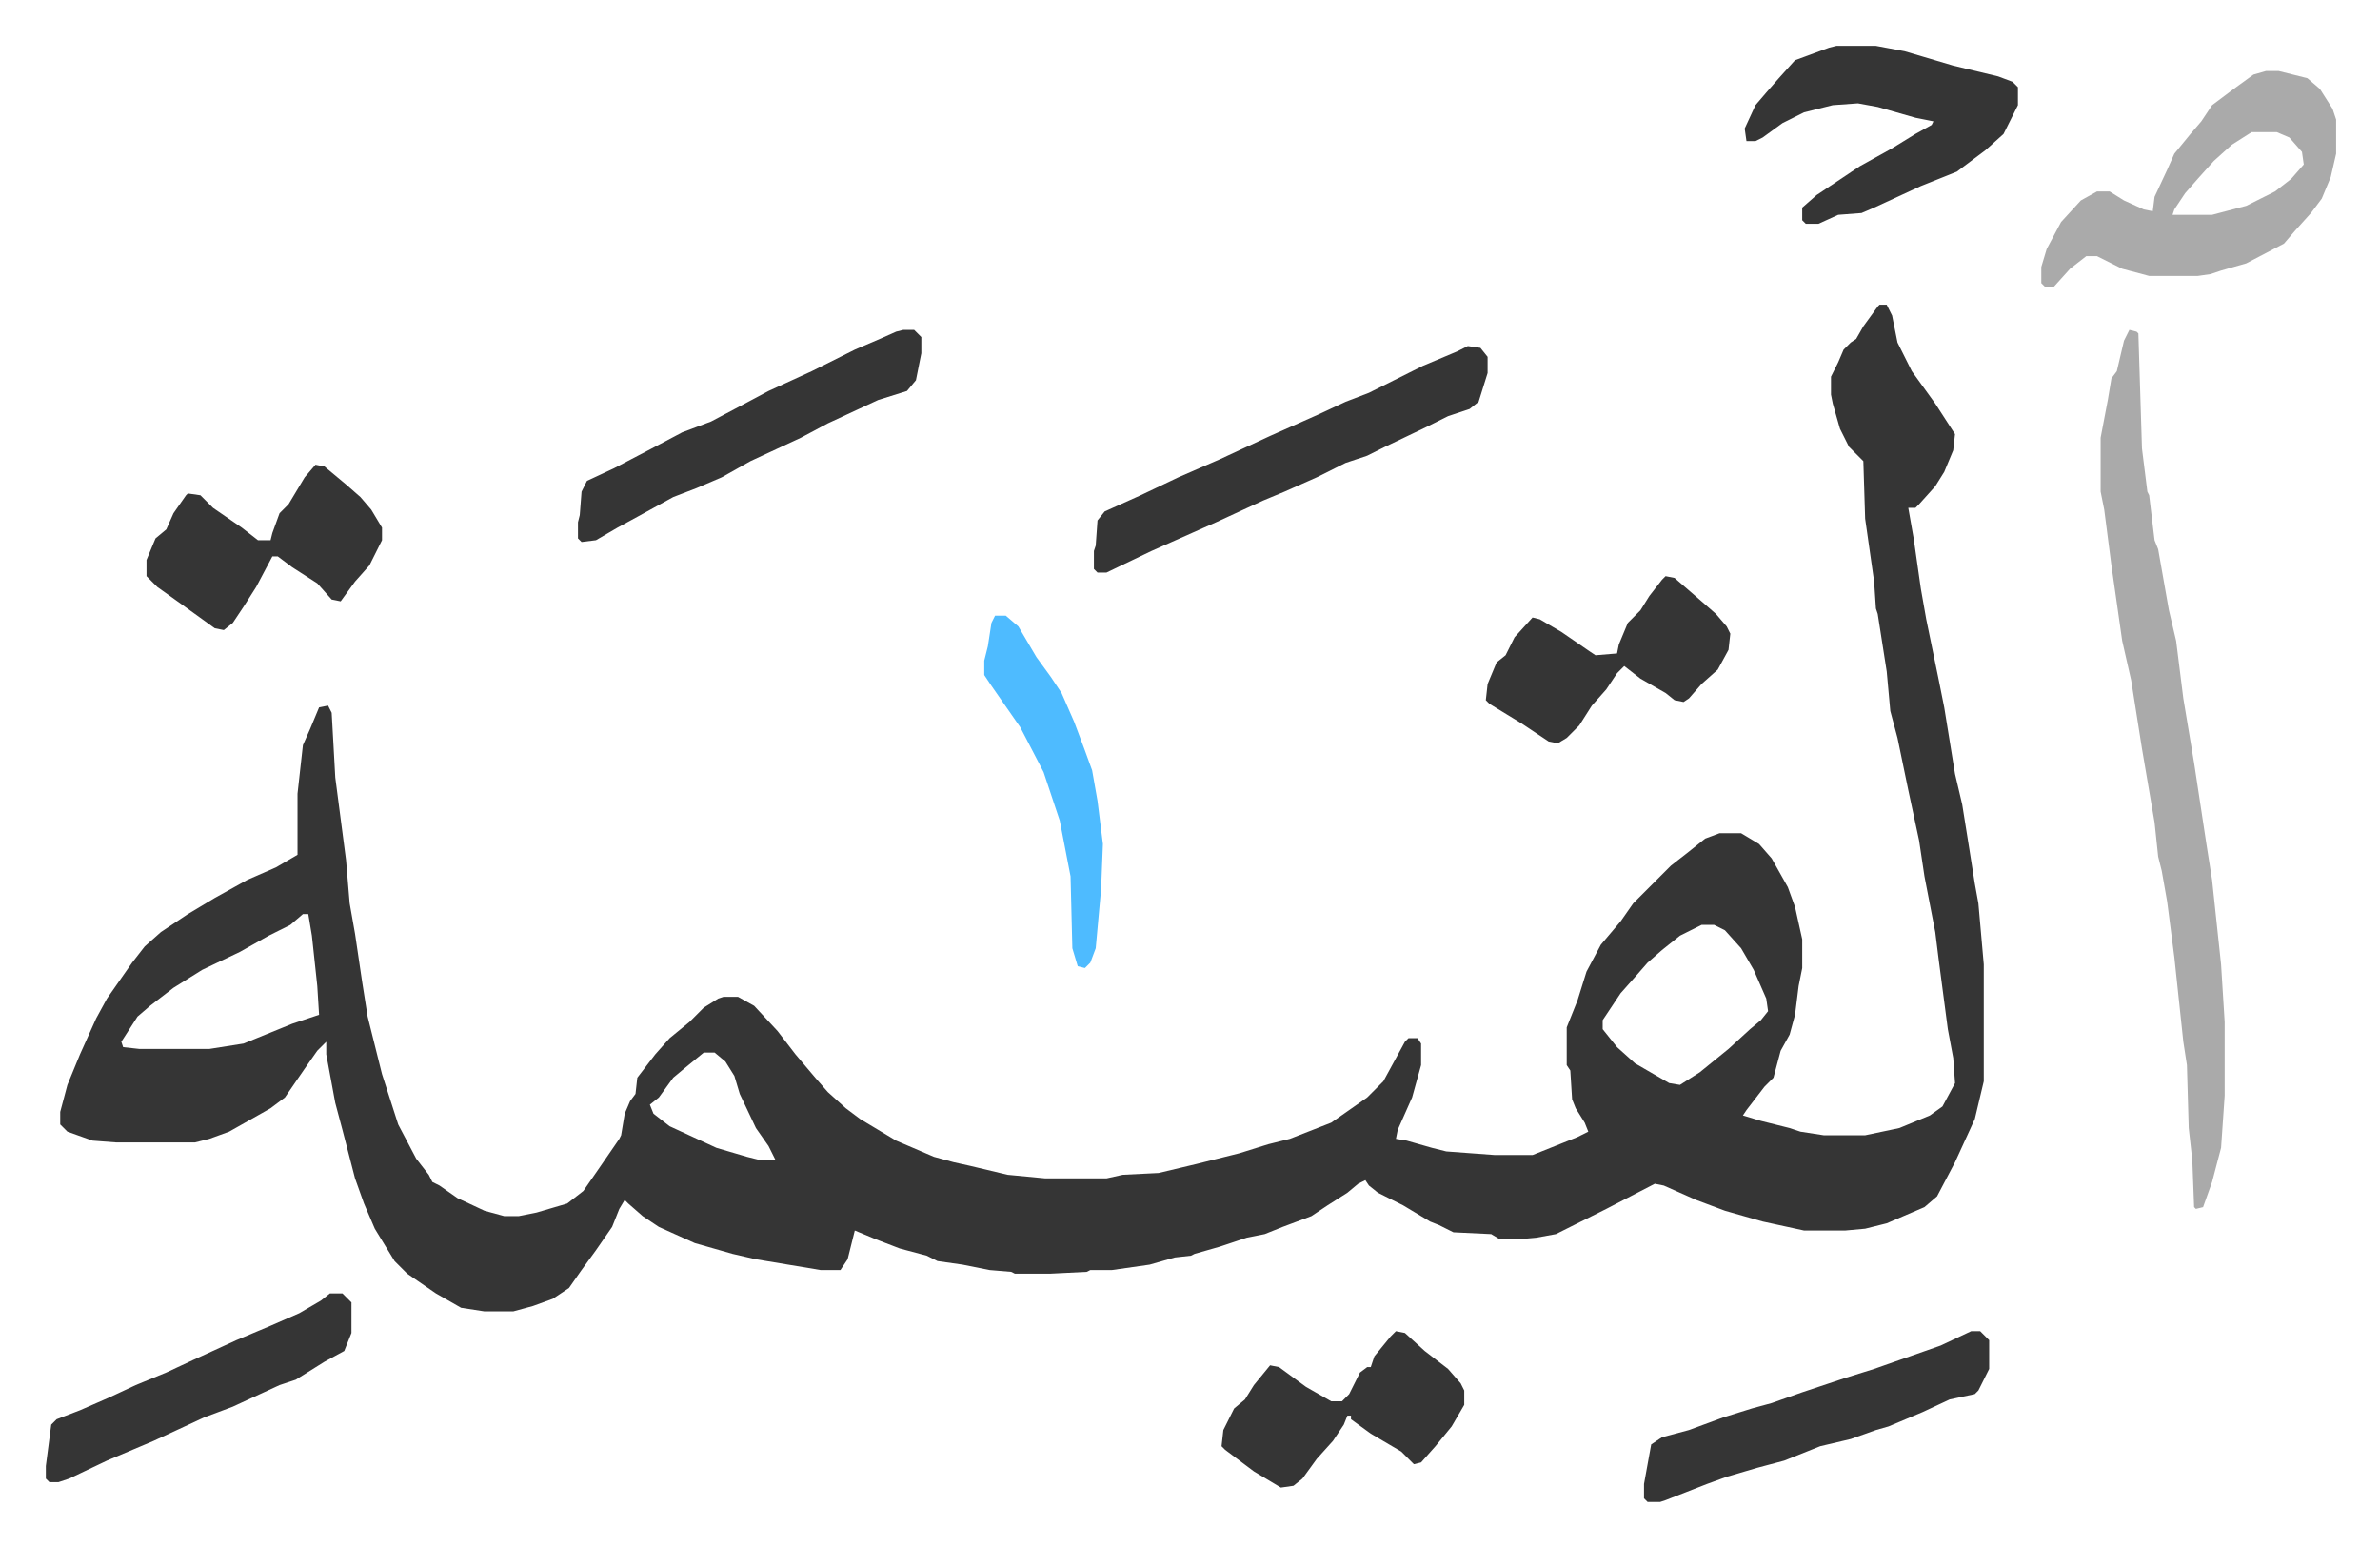 <svg xmlns="http://www.w3.org/2000/svg" viewBox="-25.5 287.5 1323.9 859.9">
    <path fill="#353535" id="rule_normal" d="M1020 457h4l3 6 3 15 8 16 13 18 11 17-1 9-5 12-5 8-9 10-2 2h-4l3 17 4 28 3 17 7 34 3 15 6 37 4 17 4 25 3 19 2 11 3 34v65l-5 21-11 24-10 19-7 6-21 9-12 3-11 1h-23l-23-5-21-6-16-6-18-8-5-1-27 14-16 8-12 6-11 2-11 1h-9l-5-3-21-1-8-4-5-2-15-9-14-7-5-4-2-3-4 2-6 5-11 7-9 6-16 6-10 4-10 2-15 5-14 4-2 1-9 1-14 4-21 3h-12l-2 1-20 1h-20l-2-1-12-1-15-3-14-2-6-3-15-4-13-5-12-5-4 16-4 6h-11l-36-6-13-3-21-6-20-9-9-6-8-7-2-2-3 5-4 10-9 13-8 11-7 10-9 6-11 4-11 3h-16l-13-2-14-8-16-11-7-7-11-18-6-14-5-14-7-27-4-15-5-27v-7l-5 5-7 10-11 16-8 6-23 13-11 4-8 2H39l-13-1-14-5-4-4v-7l4-15 7-17 9-20 6-11 14-20 7-9 9-8 15-10 15-9 18-10 16-7 12-7v-34l3-27 4-9 5-12 5-1 2 4 2 36 6 46 2 24 3 17 4 27 3 19 8 32 9 28 10 19 7 9 2 4 4 2 10 7 15 7 11 3h8l10-2 17-5 9-7 9-13 11-16 1-2 2-12 3-7 3-4 1-9 10-13 8-9 11-9 8-8 8-5 3-1h8l9 5 13 14 10 13 11 13 7 8 10 9 8 6 20 12 21 9 11 3 9 2 21 5 21 2h34l9-2 20-1 21-5 24-6 16-5 12-3 23-9 10-7 10-7 9-9 12-22 2-2h5l2 3v12l-5 18-8 18-1 5 6 1 14 4 8 2 27 2h21l25-10 6-3-2-5-5-8-2-5-1-16-2-3v-21l6-15 5-16 8-15 11-13 7-10 21-21 9-7 10-8 8-3h12l10 6 7 8 9 16 4 11 4 18v16l-2 10-2 16-3 11-5 9-4 15-5 5-10 13-2 3 10 3 16 4 6 2 13 2h23l19-4 17-7 7-5 7-13-1-14-3-16-5-38-2-16-6-31-3-20-6-28-6-29-4-15-2-22-5-32-1-3-1-15-5-35-1-32-8-8-5-10-4-14-1-5v-10l4-8 3-7 4-4 3-2 4-7 8-11zM143 796l-7 6-12 6-16 9-21 10-16 10-13 10-7 6-9 14 1 3 9 1h39l19-3 27-11 15-5-1-16-3-28-2-12zm778 6-12 6-10 8-8 7-7 8-8 9-10 15v5l8 10 10 9 19 11 6 1 11-7 16-13 12-11 6-5 4-5-1-7-7-16-7-12-9-10-6-3zm-555 71-11 9-6 5-8 11-5 4 2 5 9 7 26 12 17 5 8 2h8l-4-8-7-10-9-19-3-10-5-8-6-5z"/>
    <path fill="#aaa" id="rule_hamzat_wasl" d="m1159 471 4 1 1 1 2 64 3 24 1 2 3 25 2 5 6 34 4 17 4 32 6 36 7 46 3 19 5 47 2 32v41l-2 29-5 19-5 14-4 1-1-1-1-26-2-18-1-35-2-13-5-47-4-31-3-17-2-8-2-19-7-41-6-38-5-22-6-42-4-31-2-10v-30l4-21 2-12 3-4 4-17zm76-144h7l16 4 7 6 7 11 2 6v19l-3 13-5 12-6 8-9 10-6 7-21 11-14 4-6 2-7 1h-27l-15-4-14-7h-6l-9 7-9 10h-5l-2-2v-9l3-10 8-15 11-12 9-5h7l8 5 11 5 5 1 1-8 7-15 4-9 9-11 6-7 6-9 12-9 11-8zm-8 34-11 7-10 9-9 10-7 8-6 9-1 3h22l19-5 16-8 9-7 7-8-1-7-7-8-7-3z"/>
    <path fill="#353535" id="rule_normal" d="m791 480 7 1 4 5v9l-5 16-5 4-12 4-12 6-23 11-10 5-12 4-16 8-18 8-12 5-26 12-36 16-25 12h-5l-2-2v-10l1-3 1-14 4-5 20-9 21-10 23-10 28-13 27-12 15-7 13-5 14-7 16-8 19-8zm205-167h22l16 3 27 8 25 6 8 3 3 3v10l-8 16-10 9-16 12-20 8-26 12-7 3-13 1-11 5h-7l-2-2v-7l8-7 24-16 18-10 13-8 9-5 1-2-10-2-21-6-11-2-14 1-16 4-12 6-11 8-4 2h-5l-1-7 6-13 6-7 7-8 9-10 19-7zm75 715h5l5 5v16l-6 12-2 2-14 3-15 7-19 8-7 2-14 5-17 4-20 8-15 4-17 5-11 4-23 9-3 1h-7l-2-2v-8l4-22 6-4 15-4 19-7 16-5 11-3 17-6 18-6 6-2 16-5 37-13zM477 471h6l4 4v9l-3 15-5 6-16 5-28 13-15 8-28 13-16 9-14 6-13 5-20 11-11 6-12 7-8 1-2-2v-9l1-4 1-13 3-6 15-7 21-11 17-9 16-6 17-9 15-8 24-11 24-12 14-6 9-4zm-327 75 5 1 12 10 8 7 6 7 6 10v7l-7 14-8 9-8 11-5-1-8-9-14-9-8-6h-3l-9 17-7 11-6 9-5 4-5-1-18-13-14-10-6-6v-9l5-12 6-5 4-9 7-10 1-1 7 1 7 7 16 11 9 7h7l1-4 4-11 5-5 3-5 6-10zm601 482 5 1 11 10 13 10 7 8 2 4v8l-7 12-9 11-8 9-4 1-7-7-17-10-11-8v-2h-2l-2 5-6 9-9 10-8 11-5 4-7 1-15-9-16-12-2-2 1-9 6-12 6-5 5-8 9-11 5 1 15 11 14 8h6l4-4 6-12 4-3h2l2-6 9-11zm-593-21h7l5 5v17l-4 10-11 6-16 10-9 3-26 12-16 6-28 13-26 11-21 10-6 2H2l-2-2v-7l3-23 3-3 13-5 16-7 15-7 17-7 15-7 24-11 19-8 16-7 12-7zm743-399 5 1 15 13 8 7 6 7 2 4-1 9-6 11-9 8-7 8-3 2-5-1-5-4-14-8-9-7-4 4-6 9-8 9-7 11-7 7-5 3-5-1-15-10-18-11-2-2 1-9 5-12 5-4 5-10 10-11 4 1 12 7 16 11 3 2 12-1 1-5 5-12 7-7 5-8 7-9z"/>
    <path fill="#4ebbff" id="rule_madd_normal_2_vowels" d="M528 630h6l7 6 10 17 8 11 6 9 7 16 6 16 4 11 3 17 3 24-1 25-3 33-3 8-3 3-4-1-3-10-1-40-6-31-5-15-4-12-13-25-16-23-4-6v-8l2-8 2-13z"/>
</svg>
